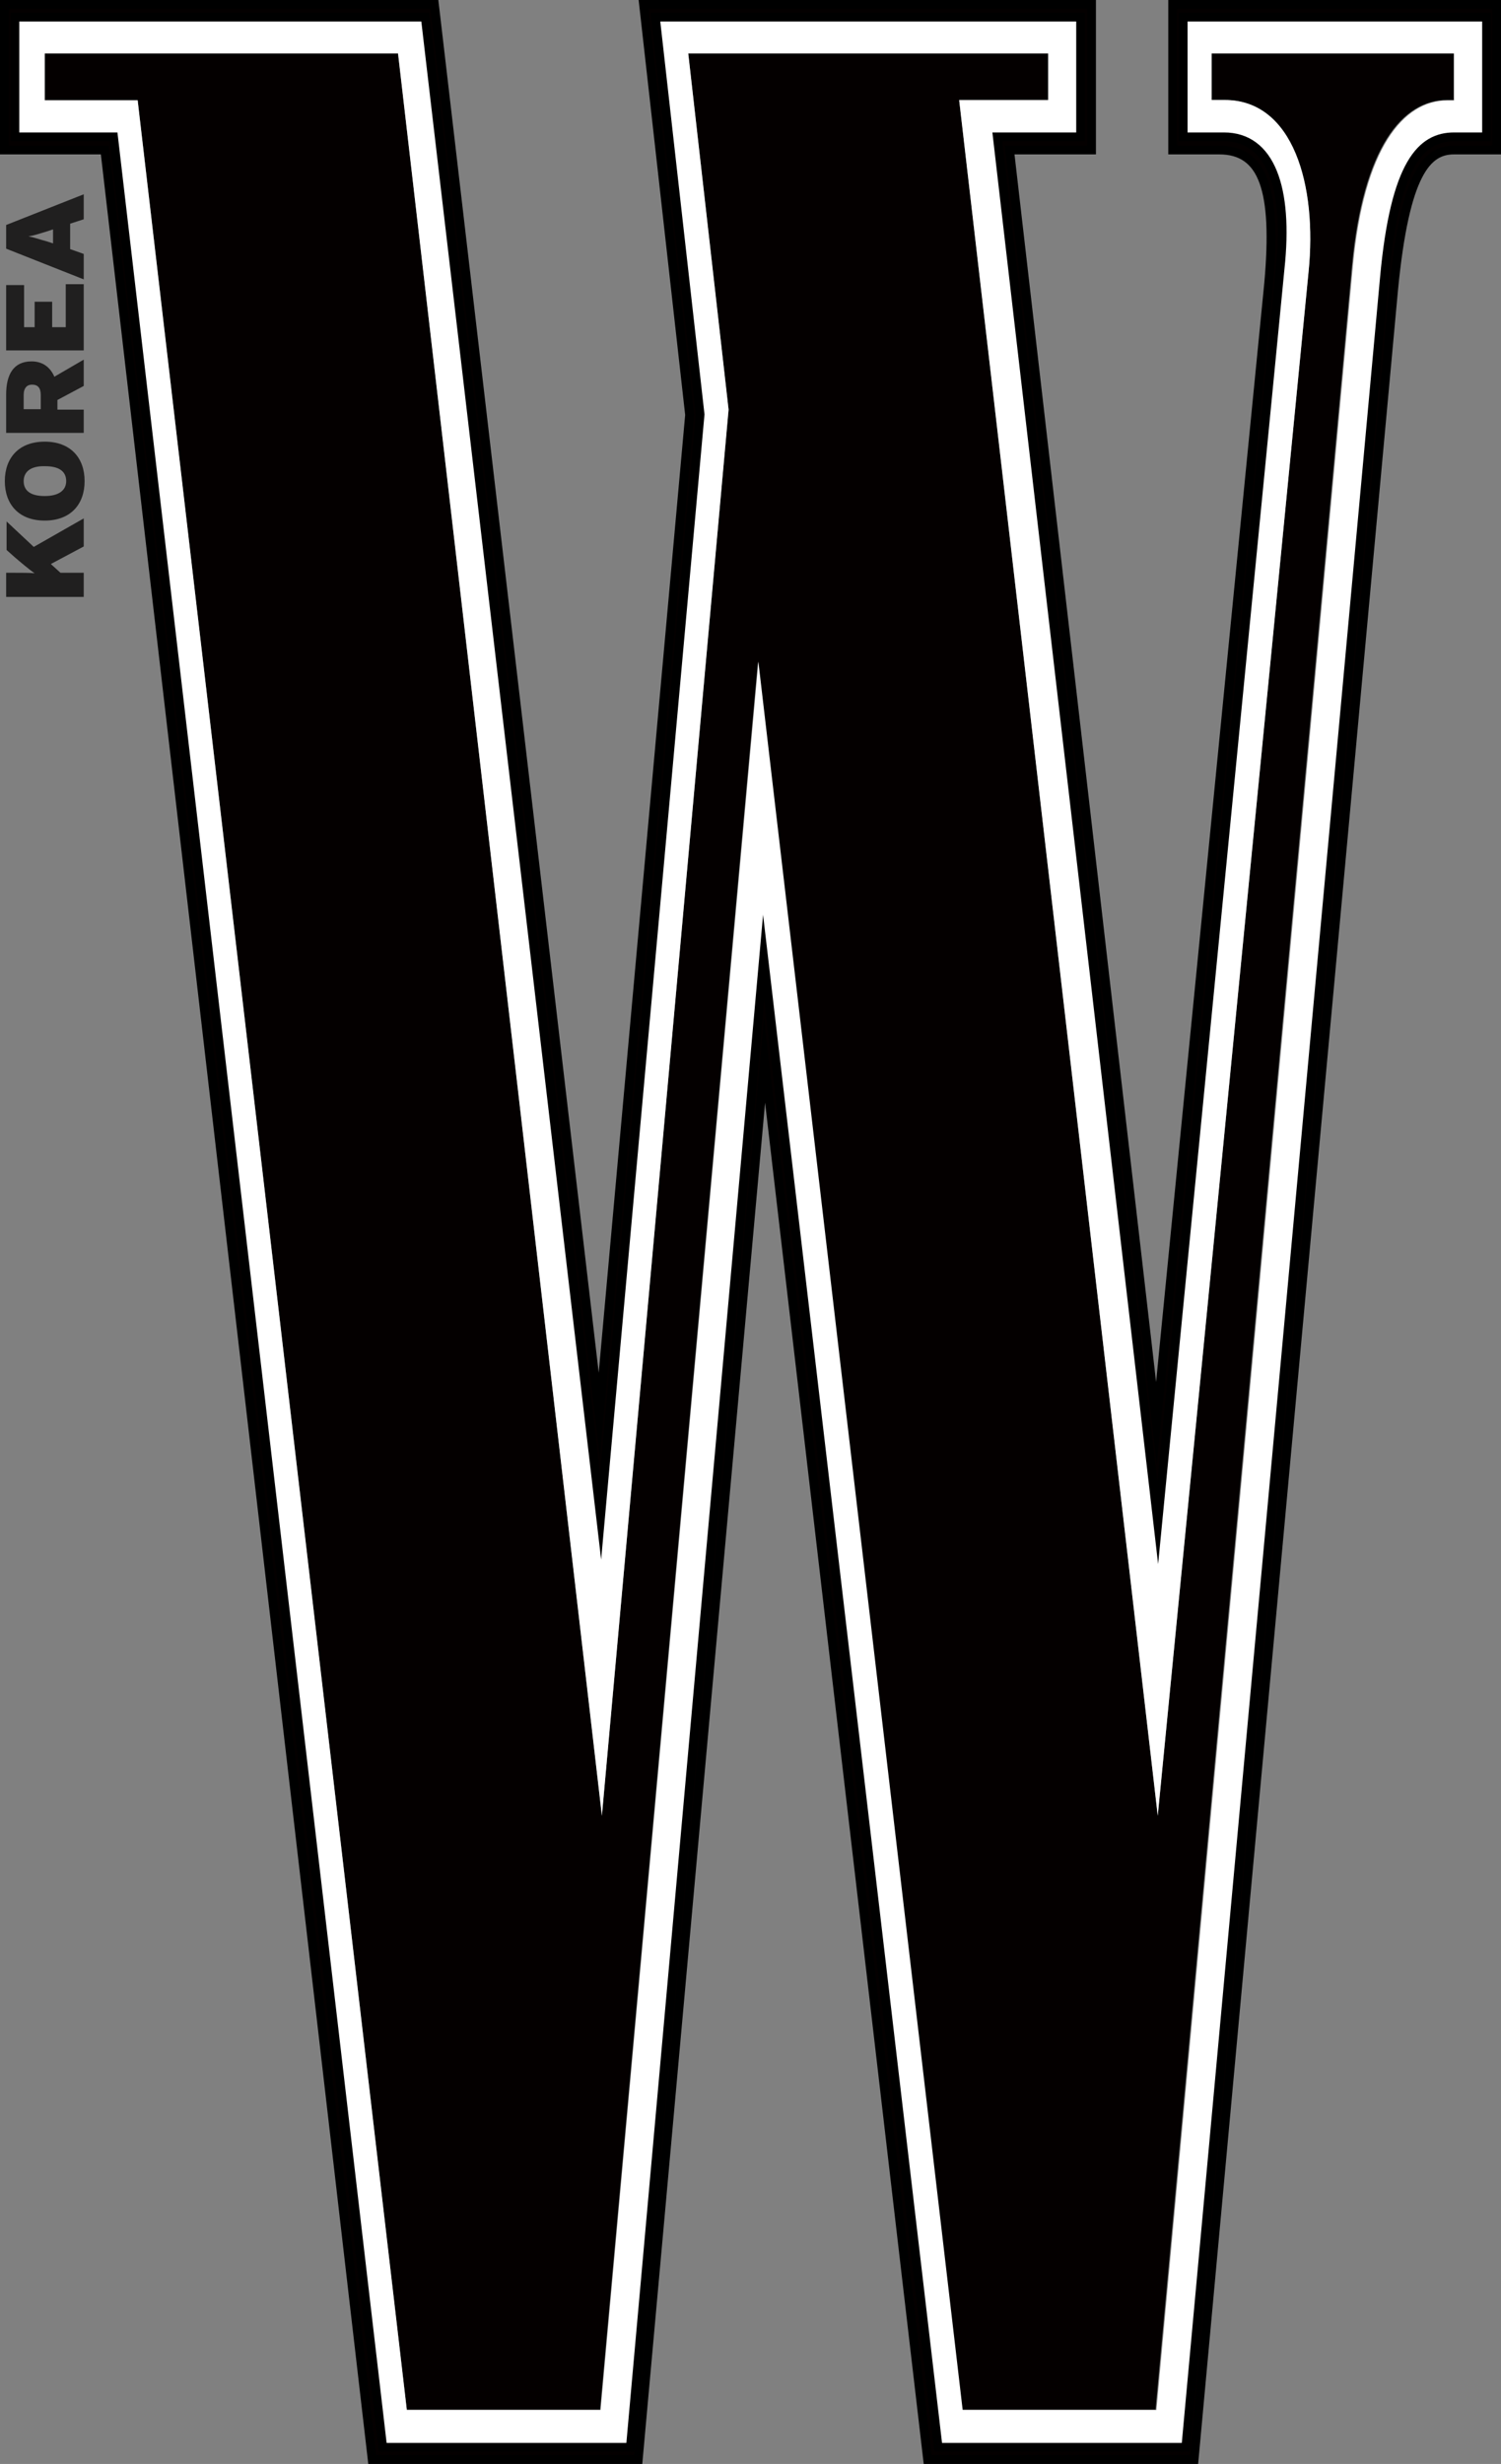 <?xml version="1.0" encoding="utf-8"?>
<!-- Generator: Adobe Illustrator 26.5.3, SVG Export Plug-In . SVG Version: 6.00 Build 0)  -->
<svg version="1.1" id="레이어_1" xmlns="http://www.w3.org/2000/svg" xmlns:xlink="http://www.w3.org/1999/xlink" x="0px"
	 y="0px" viewBox="0 0 342.4 561.8" style="enable-background:new 0 0 342.4 561.8;" xml:space="preserve">
<rect x="0" y="0" width="342.4" height="561.8" fill="#808080" stroke="none"/>
<style type="text/css">
	.st0{clip-path:url(#SVGID_00000163782683382854860130000015744326012023064199_);fill:#040000;}
	.st1{clip-path:url(#SVGID_00000163782683382854860130000015744326012023064199_);fill:#FFFFFF;}
	.st2{clip-path:url(#SVGID_00000122717532148138355400000016708355748800845226_);fill:#201F1F;}
	.st3{clip-path:url(#SVGID_00000095338183495196284000000014181003044637550502_);fill:#201F1F;}
	.st4{fill:#201F1F;}
	.st5{clip-path:url(#SVGID_00000168806877337833775550000004238591752217131672_);fill:#201F1F;}
	.st6{fill:#040000;stroke:#000000;stroke-width:2;stroke-miterlimit:10;}
</style>
<g>
	<defs>
		<rect id="SVGID_1_" x="0.6" y="1" width="340.4" height="559.8"/>
	</defs>
	<clipPath id="SVGID_00000142148416379005927480000004337661105454421683_">
		<use xlink:href="#SVGID_1_"  style="overflow:visible;"/>
	</clipPath>
	<path style="clip-path:url(#SVGID_00000142148416379005927480000004337661105454421683_);fill:#040000;" d="M338.7,31.3h-7.4
		c-7.4,0-13.5,5.9-15.9,32.2L270,558.1h-56.5l-39.8-339.7l-30.3,339.7H86.8L25.4,31.3H3V4h93.6l40,342l22.7-251.4L149.1,4h97v27.3
		h-19l36.6,316l27.9-285.9c2-18.5-2.2-30.1-12.8-30.1h-9.3V4h69.2V31.3z M341,34.2V1H267v33.2h10.6c10.1,0,13.2,9.1,11.3,30.4
		l-25.6,259.9L229.9,34.2h18.7V1h-99.7h-2.5h0l10.5,93.6l-20.6,228.1L98.7,1H0.6v33.2h22.9l61,526.6h60.7L174,241.8l37.2,319.1H272
		l45.5-494.7c2.6-26.9,7.7-31.9,13.8-31.9H341z"/>
	<path style="clip-path:url(#SVGID_00000142148416379005927480000004337661105454421683_);fill:#040000;" d="M276.4,12.2v10.6h3
		c15.7,0,21.1,19.5,19.1,39.2l-34.4,352L218.8,22.9h20.3V12.2h-82.1l9.2,81.2L137.3,414L90.8,12.2H10.2v10.6h21.2l61.4,526.6h44.1
		l36-398.6l46.5,398.6h44.2l44.8-488.7c2.5-27,11.5-37.9,21.7-37.9h1.5V12.2H276.4z"/>
	<path style="clip-path:url(#SVGID_00000142148416379005927480000004337661105454421683_);fill:#FFFFFF;" d="M331.7,22.9h-1.5
		c-10.1,0-19.1,10.9-21.6,37.9l-44.8,488.7h-44.2L173,150.9l-36,398.6H92.8L31.4,22.9H10.2V12.2h80.6L137.3,414l28.9-320.6
		l-9.2-81.2h82.1v10.6h-20.3L264.1,414l34.4-352c2-19.7-3.5-39.2-19.1-39.2h-3V12.2h55.3V22.9z M338.7,31.3V4h-69.2v27.3h9.3
		c10.6,0,14.7,11.6,12.8,30.1l-27.9,285.9l-36.6-316h19V4h-97l10.1,90.7L136.6,346L96.6,4H3v27.3h22.5l61.4,526.8h56.5l30.3-339.7
		l39.8,339.7H270l45.4-494.6c2.4-26.3,8.5-32.2,15.9-32.2H338.7z"/>
</g>
<g>
	<defs>
		<rect id="SVGID_00000139253793276818303590000005090455488027281323_" x="1.1" y="44.2" width="18.2" height="92"/>
	</defs>
	<clipPath id="SVGID_00000026853608383378208450000002107804174889952690_">
		<use xlink:href="#SVGID_00000139253793276818303590000005090455488027281323_"  style="overflow:visible;"/>
	</clipPath>
	<path style="clip-path:url(#SVGID_00000026853608383378208450000002107804174889952690_);fill:#201F1F;" d="M19.1,124.6l-7.5,4
		l2.2,2h5.3v5.5H1.4v-5.5h2.1c1.5,0,3.1,0,4.4,0.1c-1.2-0.8-3.2-2.5-4.6-3.7l-1.8-1.6v-6.5l6.2,5.8l11.4-6.5V124.6z"/>
	<path style="clip-path:url(#SVGID_00000026853608383378208450000002107804174889952690_);fill:#201F1F;" d="M19.3,109.7
		c0,5.3-3.2,9-9.1,9c-5.9,0-9.1-3.7-9.1-9c0-5.3,3.2-9,9.1-9C16.1,100.7,19.3,104.4,19.3,109.7 M5.4,109.7c0,2.2,1.6,3.4,4.8,3.4
		c3.2,0,4.9-1.3,4.9-3.4c0-2.2-1.6-3.4-4.8-3.4C7.1,106.2,5.4,107.5,5.4,109.7"/>
</g>
<g>
	<defs>
		<rect id="SVGID_00000092450358613266328590000011432809876988201390_" x="0.6" y="1" width="340.4" height="559.8"/>
	</defs>
	<clipPath id="SVGID_00000160881705890122366000000001925252485335453072_">
		<use xlink:href="#SVGID_00000092450358613266328590000011432809876988201390_"  style="overflow:visible;"/>
	</clipPath>
	<path style="clip-path:url(#SVGID_00000160881705890122366000000001925252485335453072_);fill:#201F1F;" d="M19.1,88l-6,3.2v2.2h6
		v5.3H1.4V90c0-4.5,1.6-7.6,5.8-7.6c2.6,0,4.3,1.4,5.2,3.5l6.7-3.9V88z M5.4,90.1v3.2h3.9v-3.2c0-1.7-0.7-2.4-2-2.4
		C6.2,87.7,5.4,88.4,5.4,90.1"/>
</g>
<polygon class="st4" points="15,64.8 15,74.6 11.9,74.6 11.9,68.8 7.9,68.8 7.9,74.6 5.5,74.6 5.5,65 1.4,65 1.4,79.9 19.1,79.9 
	19.1,64.8 "/>
<g>
	<defs>
		<rect id="SVGID_00000021114158275896918480000015723526653488685215_" x="1.1" y="44.2" width="18.2" height="92"/>
	</defs>
	<clipPath id="SVGID_00000033330171538135192980000002427766846852704694_">
		<use xlink:href="#SVGID_00000021114158275896918480000015723526653488685215_"  style="overflow:visible;"/>
	</clipPath>
	<path style="clip-path:url(#SVGID_00000033330171538135192980000002427766846852704694_);fill:#201F1F;" d="M19.1,50L16,51v5.8
		l3.1,1.1v5.8l-17.7-7v-5.4l17.7-7V50z M10.9,52.7c-2.3,0.7-3.2,1-4.4,1.2c1.2,0.2,2.2,0.6,4.4,1.2l1.2,0.4v-3.2L10.9,52.7z"/>
</g>
<path class="st6" d="M339.1,31.2h-7.4c-7.4,0-13.5,5.9-15.9,32.2L270.5,558h-56.5l-39.8-339.7L143.8,558H87.3L25.9,31.2H3.4V3.9H97
	l40,342l22.7-251.4L149.5,3.9h97v27.3h-19l36.6,316L292,61.3c2-18.5-2.2-30.1-12.8-30.1h-9.3V3.9h69.2V31.2z M341.4,34.2V1h-73.9
	v33.2h10.6c10.1,0,13.2,9.1,11.3,30.4l-25.6,259.9L230.3,34.2h18.7V1h-99.7h-2.5h0l10.5,93.6l-20.6,228.1L99.1,1H1v33.2h22.9
	l61,526.6h60.7l28.8-319.1l37.2,319.1h60.8l45.5-494.7c2.6-26.9,7.7-31.9,13.8-31.9H341.4z"/>
</svg>
